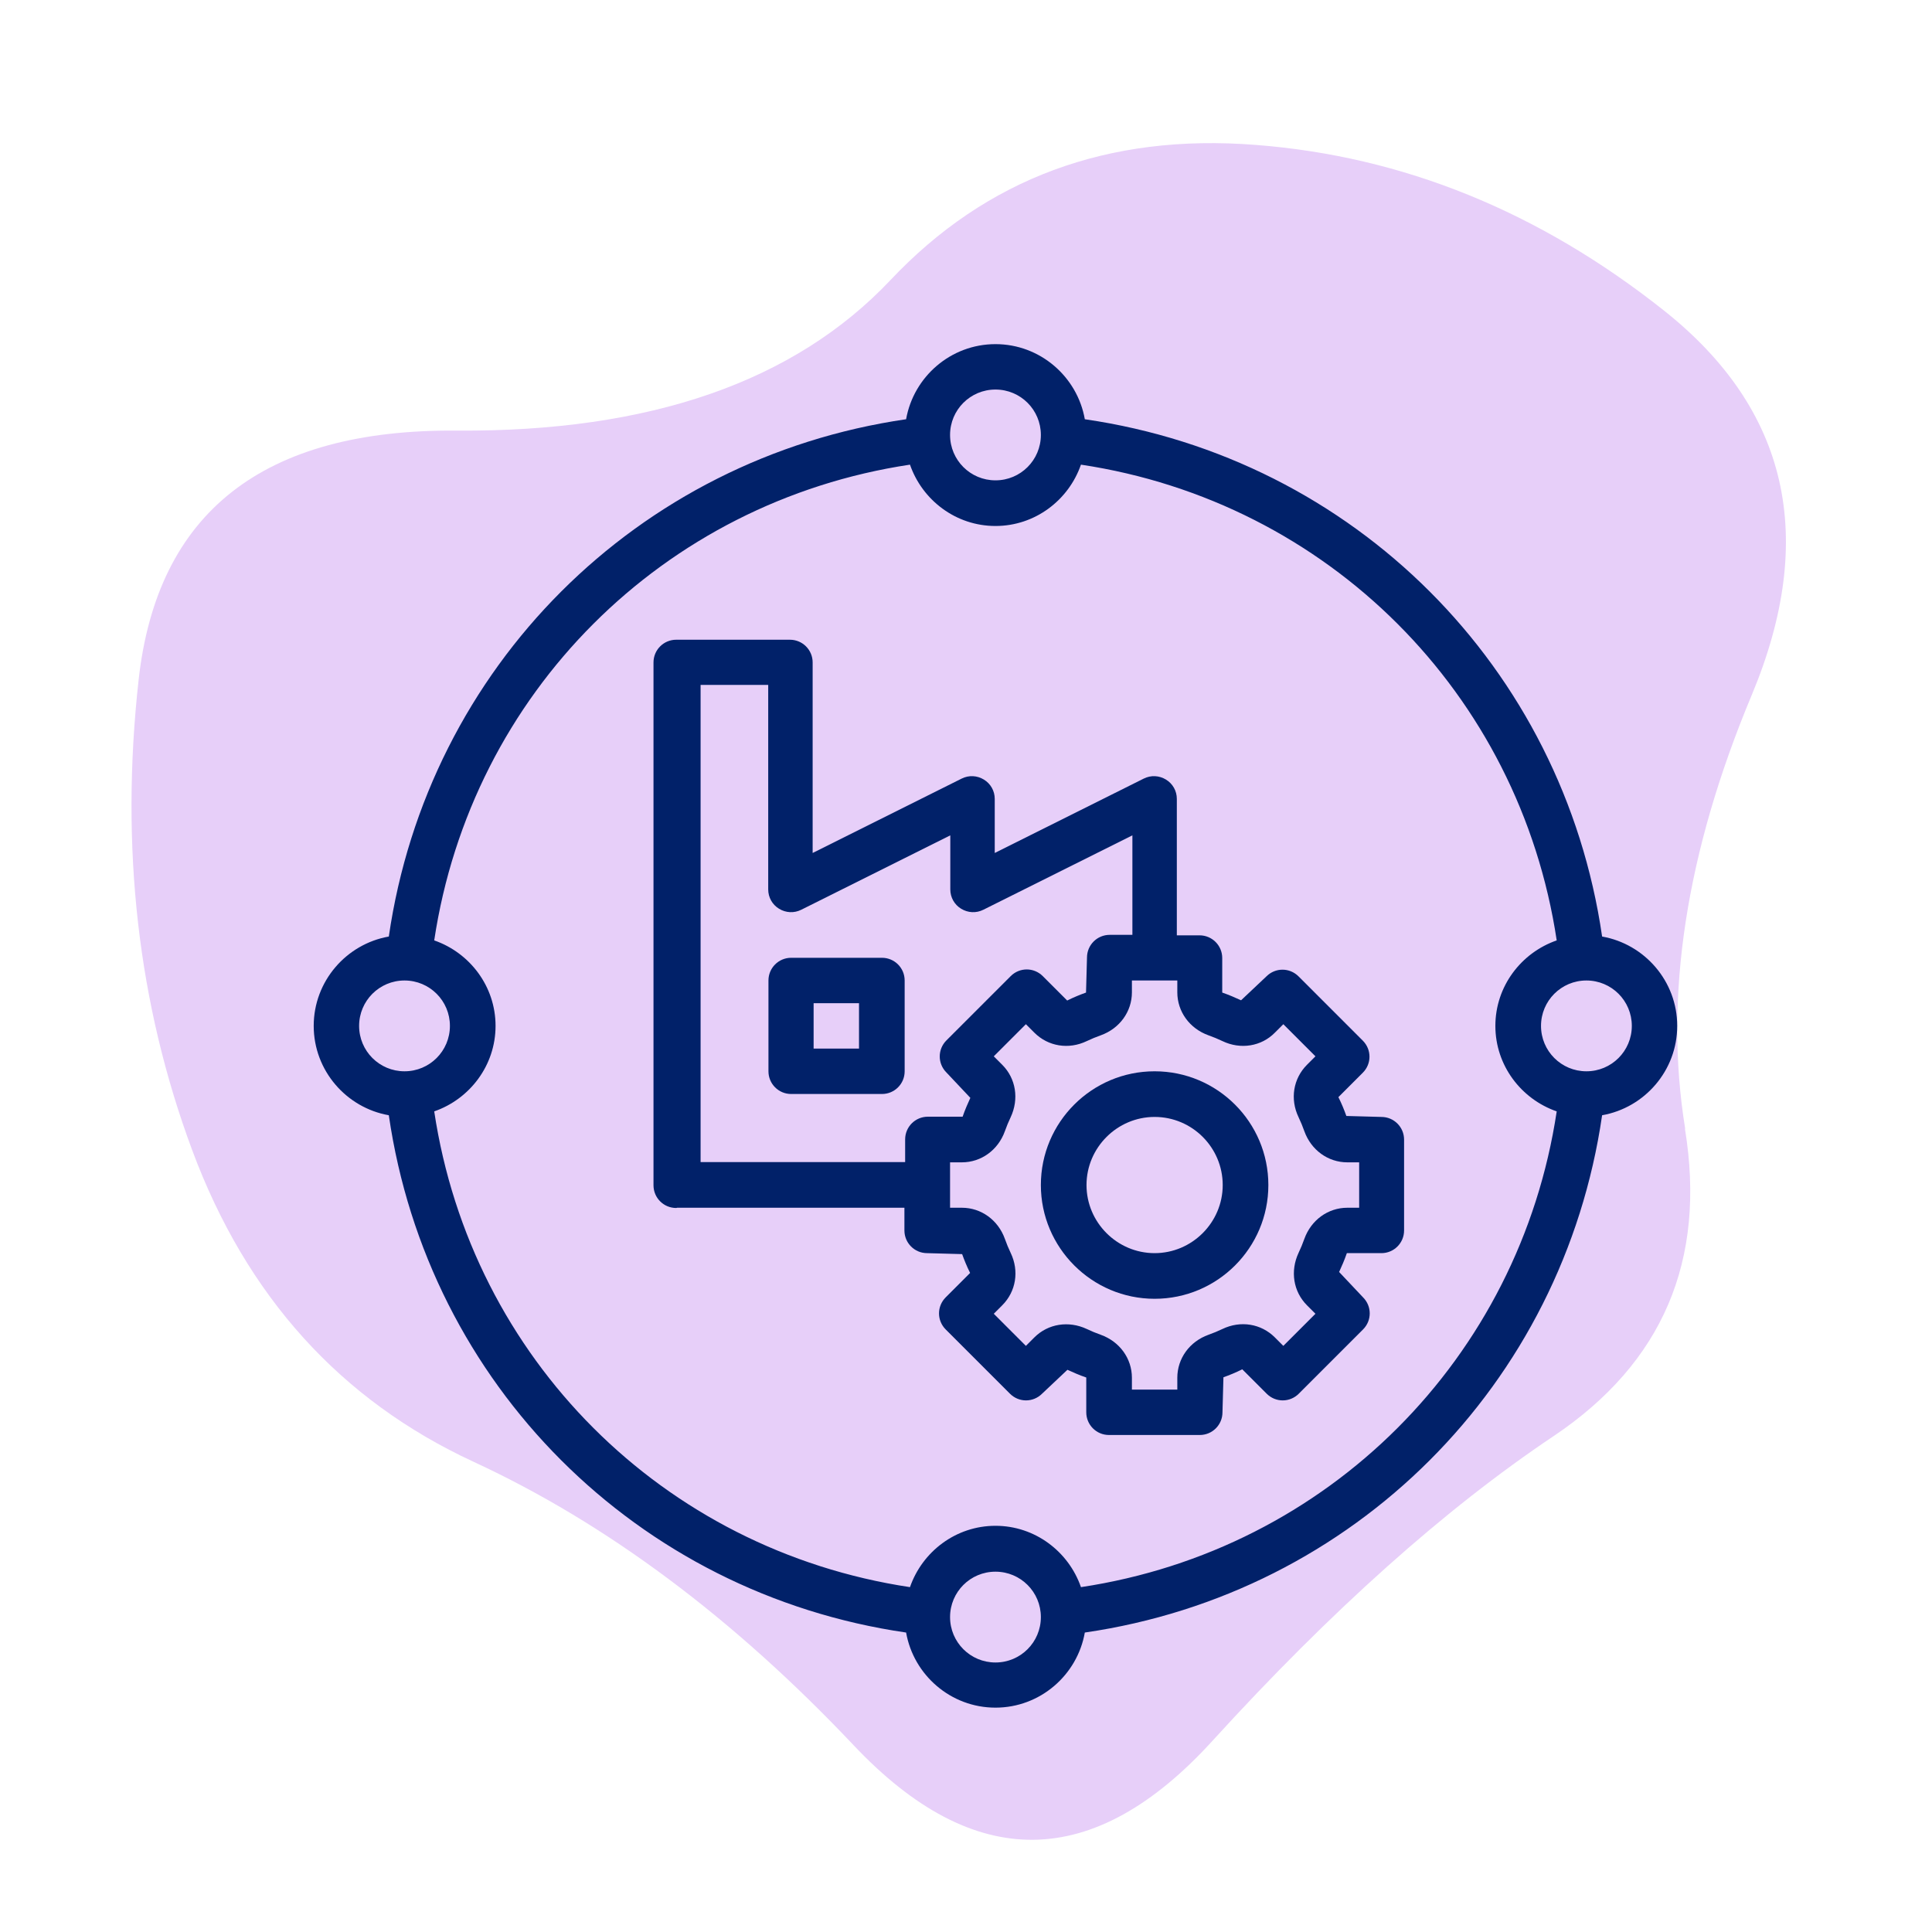 <?xml version="1.0" encoding="UTF-8"?>
<svg xmlns="http://www.w3.org/2000/svg" id="Layer_1" data-name="Layer 1" viewBox="0 0 80 80">
  <defs>
    <style>
      .cls-1 {
        fill: #e7cff9;
      }

      .cls-2 {
        fill: #012169;
      }
    </style>
  </defs>
  <path class="cls-1" d="M69.77,46.74c.89,5.45-.92,9.69-5.43,12.72-4.51,3.02-9.22,7.23-14.14,12.63-4.92,5.4-9.87,5.45-14.85.18s-10.23-9.19-15.74-11.74c-5.51-2.55-9.4-6.85-11.65-12.9-2.25-6.05-2.99-12.54-2.22-19.48.77-6.94,5.16-10.38,13.16-10.32,8,.06,13.99-2.02,17.97-6.23,3.97-4.21,9.01-6.08,15.12-5.6,6.11.47,11.74,2.76,16.9,6.85,5.16,4.09,6.37,9.4,3.65,15.92-2.73,6.52-3.65,12.51-2.76,17.97Z"></path>
  <path class="cls-2" d="M43.1,49.07c0,2.59,2.11,4.71,4.71,4.71s4.71-2.11,4.71-4.71-2.11-4.71-4.71-4.71-4.71,2.11-4.71,4.71ZM47.81,46.25c1.56,0,2.82,1.27,2.82,2.82s-1.27,2.82-2.82,2.82-2.82-1.27-2.82-2.82,1.27-2.82,2.82-2.82Z"></path>
  <path class="cls-2" d="M28.04,50.01h9.41v.94c0,.52.42.94.94.94l1.45.04c.09.25.19.5.33.78l-1.01,1.01c-.37.37-.37.96,0,1.33l2.66,2.66c.37.37.96.37,1.33,0l1.05-.99c.24.11.49.22.78.32v1.44c0,.52.42.94.94.94h3.76c.52,0,.94-.42.94-.94l.04-1.45c.25-.09.5-.19.78-.33l1.01,1.01c.37.37.96.37,1.33,0l2.66-2.66c.37-.37.37-.96,0-1.33l-.99-1.05c.11-.24.22-.49.32-.78h1.43c.52,0,.94-.42.94-.94v-3.76c0-.52-.42-.94-.94-.94l-1.45-.04c-.09-.25-.19-.5-.33-.78l1.01-1.01c.37-.37.37-.96,0-1.33l-2.66-2.66c-.37-.37-.96-.37-1.33,0l-1.05.99c-.24-.11-.49-.22-.78-.32v-1.43c0-.52-.42-.94-.94-.94h-.94v-5.65c0-.33-.17-.63-.45-.8-.28-.17-.62-.19-.92-.04l-6.17,3.08v-2.24c0-.33-.17-.63-.45-.8-.28-.17-.62-.19-.92-.04l-6.17,3.08v-7.89c0-.52-.42-.94-.94-.94h-4.71c-.52,0-.94.42-.94.94v21.65c0,.52.42.94.94.94ZM48.75,40.6v.49c0,.8.51,1.5,1.29,1.78.2.07.39.15.58.24.75.36,1.61.22,2.17-.35l.35-.35,1.33,1.33-.35.35c-.57.57-.71,1.42-.35,2.17.09.19.17.38.24.58.28.78.98,1.29,1.78,1.29h.49v1.88h-.49c-.8,0-1.5.51-1.78,1.29-.07.2-.15.39-.24.58-.35.75-.22,1.6.35,2.17l.35.35-1.33,1.33-.35-.35c-.57-.57-1.42-.71-2.17-.35-.19.09-.38.17-.58.24-.78.28-1.29.98-1.29,1.78v.49h-1.88v-.49c0-.8-.51-1.5-1.29-1.78-.2-.07-.39-.15-.58-.24-.75-.35-1.6-.22-2.17.35l-.35.35-1.33-1.33.35-.35c.57-.57.71-1.42.35-2.17-.09-.19-.17-.38-.24-.58-.28-.78-.98-1.29-1.78-1.29h-.49v-1.88h.49c.8,0,1.5-.51,1.78-1.29.07-.2.15-.39.24-.58.35-.75.22-1.6-.35-2.17l-.35-.35,1.33-1.33.35.35c.57.57,1.42.71,2.17.35.19-.09.38-.17.58-.24.78-.28,1.29-.98,1.29-1.78v-.49h1.88ZM28.99,28.36h2.82v8.47c0,.33.17.63.45.8.28.17.62.19.92.04l6.17-3.08v2.24c0,.33.17.63.45.8.28.17.62.19.92.04l6.17-3.08v4.12h-.94c-.52,0-.94.42-.94.94l-.04,1.45c-.25.09-.5.19-.78.33l-1.01-1.01c-.37-.37-.96-.37-1.33,0l-2.66,2.66c-.37.37-.37.96,0,1.33l.99,1.05c-.11.24-.22.49-.32.78h-1.44c-.52,0-.94.42-.94.94v.94h-8.47v-19.77Z"></path>
  <path class="cls-2" d="M37.46,40.6c0-.52-.42-.94-.94-.94h-3.76c-.52,0-.94.42-.94.94v3.76c0,.52.42.94.94.94h3.76c.52,0,.94-.42.94-.94v-3.76ZM35.57,43.42h-1.88v-1.88h1.88v1.88Z"></path>
  <path class="cls-2" d="M16.1,46.18c1.62,11.15,10.27,19.8,21.42,21.42.31,1.76,1.85,3.11,3.7,3.11s3.39-1.35,3.7-3.11c11.15-1.62,19.8-10.27,21.42-21.42,1.76-.31,3.11-1.85,3.11-3.7s-1.35-3.39-3.11-3.7c-1.62-11.15-10.27-19.8-21.42-21.42-.31-1.76-1.85-3.11-3.7-3.11s-3.39,1.35-3.7,3.11c-11.15,1.62-19.8,10.27-21.42,21.42-1.76.31-3.11,1.85-3.11,3.7s1.35,3.39,3.11,3.7ZM41.22,68.84c-1.04,0-1.88-.84-1.88-1.88s.84-1.88,1.88-1.88,1.88.84,1.88,1.88-.84,1.88-1.88,1.88ZM67.57,42.48c0,1.04-.84,1.88-1.88,1.88s-1.88-.84-1.88-1.88.84-1.88,1.88-1.88,1.88.84,1.88,1.88ZM41.22,16.13c1.04,0,1.88.84,1.88,1.88s-.84,1.88-1.88,1.88-1.88-.84-1.88-1.88.84-1.88,1.88-1.88ZM37.68,19.24c.51,1.47,1.9,2.54,3.54,2.54s3.03-1.07,3.54-2.54c10.23,1.54,18.16,9.47,19.7,19.7-1.47.51-2.54,1.9-2.54,3.54s1.07,3.03,2.54,3.54c-1.54,10.23-9.47,18.16-19.7,19.7-.51-1.47-1.9-2.54-3.54-2.54s-3.03,1.07-3.54,2.54c-10.23-1.54-18.16-9.47-19.7-19.7,1.47-.51,2.54-1.9,2.54-3.54s-1.07-3.03-2.54-3.54c1.54-10.23,9.47-18.16,19.7-19.7ZM16.75,40.6c1.04,0,1.88.84,1.88,1.88s-.84,1.88-1.88,1.88-1.88-.84-1.88-1.88.84-1.88,1.88-1.88Z"></path>
</svg>
